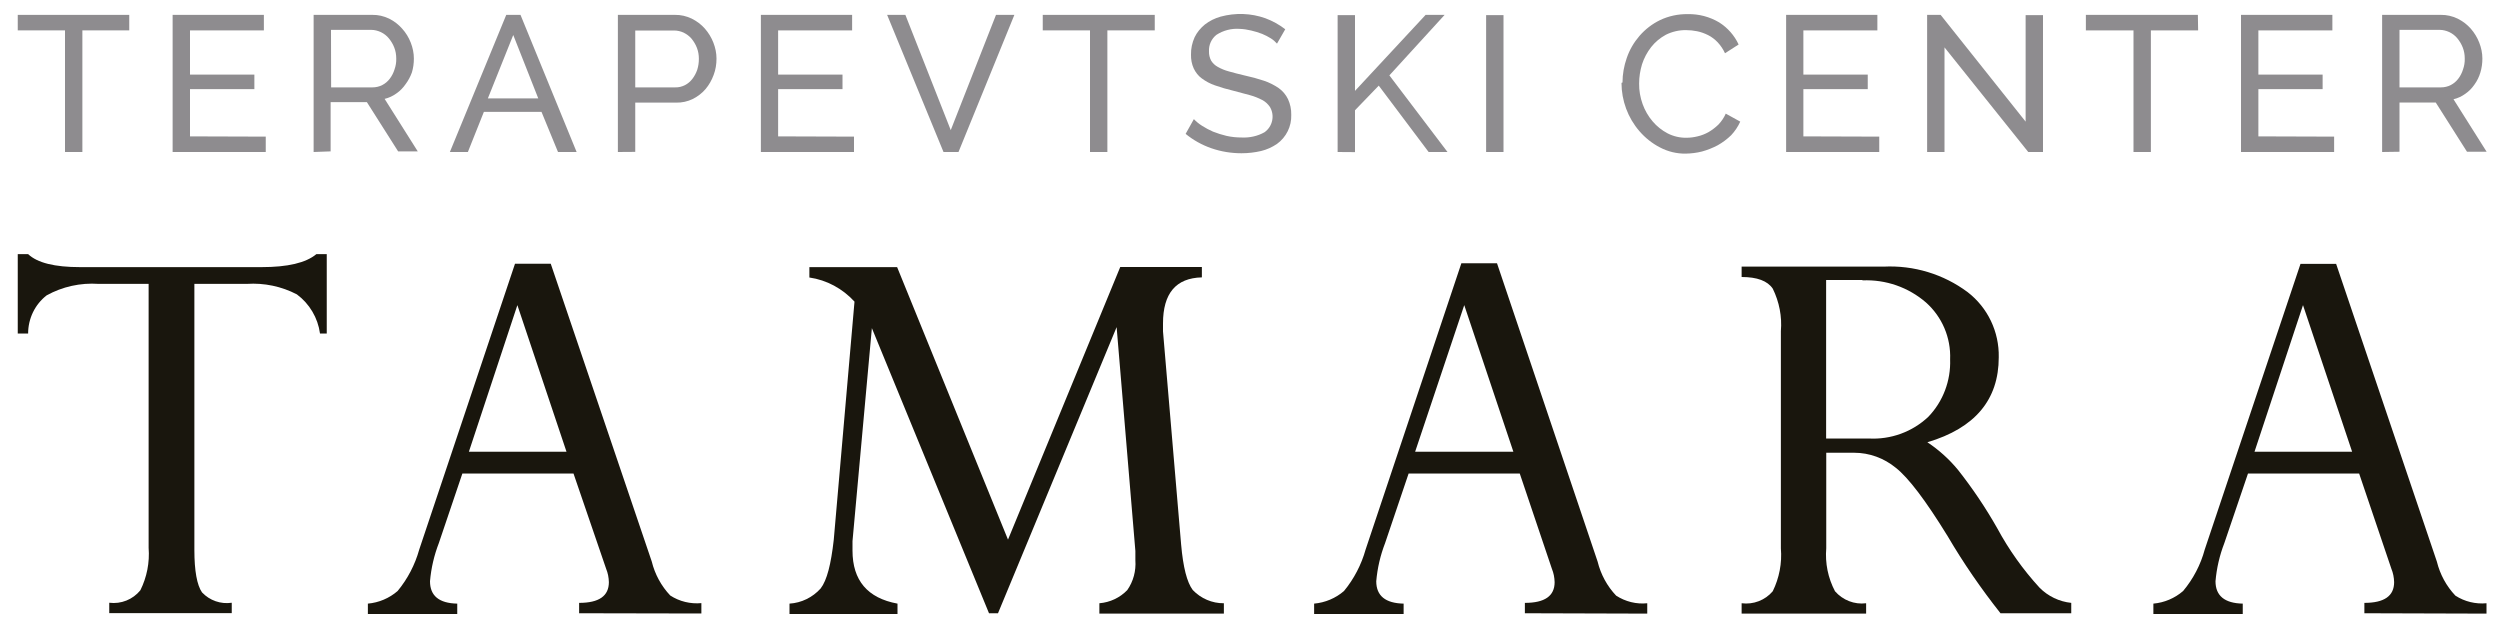 <?xml version="1.0" encoding="utf-8"?>
<!-- Generator: Adobe Illustrator 25.2.3, SVG Export Plug-In . SVG Version: 6.00 Build 0)  -->
<svg version="1.1" id="Layer_1" xmlns="http://www.w3.org/2000/svg" xmlns:xlink="http://www.w3.org/1999/xlink" x="0px" y="0px"
	 viewBox="0 0 200 50" style="enable-background:new 0 0 200 50;" xml:space="preserve">
<style type="text/css">
	.st0{fill:#19160D;}
	.st1{fill:#8E8C8F;}
</style>
<g>
	<g>
		<path class="st0" d="M19.75,22.71h-4.2v21.3c0,1.66,0.21,2.8,0.61,3.38c0.61,0.65,1.5,0.96,2.38,0.83v0.83h-9.8v-0.83
			c0.95,0.12,1.89-0.26,2.49-1c0.52-1.05,0.75-2.22,0.66-3.39V22.71H7.88c-1.44-0.1-2.89,0.22-4.15,0.92
			c-0.94,0.73-1.48,1.86-1.48,3.05H1.42v-6.35h0.83c0.74,0.7,2.13,1.04,4.15,1.04h14.52c2.09,0,3.55-0.34,4.39-1.04h0.83v6.35H25.6
			c-0.17-1.25-0.84-2.38-1.85-3.13C22.52,22.91,21.14,22.62,19.75,22.71z"/>
		<path class="st0" d="M46.33,49.06v-0.83c1.59,0,2.38-0.55,2.38-1.66c-0.01-0.37-0.08-0.73-0.22-1.07l-2.61-7.62h-8.89l-1.88,5.56
			c-0.38,0.98-0.62,2.01-0.71,3.06c0,1.16,0.72,1.76,2.18,1.79v0.83h-7.15v-0.83c0.88-0.08,1.71-0.43,2.38-1.01
			c0.8-0.97,1.39-2.1,1.73-3.32L41.2,21.1h2.86l8.08,23.82c0.25,1.02,0.76,1.96,1.48,2.72c0.74,0.48,1.62,0.69,2.49,0.61v0.83
			L46.33,49.06z M37.51,36.14h7.81l-3.93-11.73L37.51,36.14z"/>
		<path class="st0" d="M89.62,21.36h6.53v0.83c-2.08,0.05-3.11,1.28-3.11,3.69c0,0.2,0,0.42,0,0.63l1.45,17.05
			c0.16,1.83,0.47,3.03,0.93,3.64c0.65,0.68,1.55,1.07,2.49,1.06v0.83h-9.96v-0.83c0.85-0.07,1.64-0.44,2.23-1.05
			c0.49-0.7,0.71-1.54,0.65-2.39c0-0.22,0-0.47,0-0.74l-1.5-17.91l-9.49,22.89h-0.72l-9.37-22.81l-1.55,17.04c0,0.27,0,0.51,0,0.76
			c0,2.38,1.2,3.8,3.6,4.24v0.83h-8.64v-0.83c0.96-0.06,1.85-0.5,2.49-1.21c0.51-0.66,0.83-1.95,1.05-3.89l1.66-19.06
			c-0.95-1.04-2.22-1.73-3.61-1.93v-0.83h7.02l8.87,21.8L89.62,21.36z"/>
		<path class="st0" d="M121.99,49.06v-0.83c1.59,0,2.38-0.55,2.38-1.66c-0.01-0.37-0.08-0.73-0.22-1.07l-2.57-7.62h-8.89l-1.88,5.56
			c-0.38,0.98-0.62,2.01-0.71,3.06c0,1.16,0.73,1.76,2.19,1.79v0.83h-7.16v-0.83c0.88-0.08,1.72-0.43,2.39-1.01
			c0.8-0.97,1.39-2.11,1.73-3.32l7.66-22.9h2.85l8.05,23.87c0.25,1.02,0.76,1.96,1.48,2.72c0.74,0.48,1.62,0.7,2.49,0.61v0.83
			L121.99,49.06z M113.21,36.14h7.86l-3.93-11.73L113.21,36.14z"/>
		<path class="st0" d="M148.34,36.22h-2.24v7.64c-0.1,1.19,0.14,2.38,0.7,3.44c0.62,0.71,1.55,1.08,2.49,0.96v0.83h-9.96v-0.83
			c0.94,0.12,1.88-0.24,2.49-0.96c0.52-1.06,0.75-2.25,0.65-3.43V26.49c0.1-1.17-0.13-2.34-0.65-3.4c-0.42-0.62-1.25-0.93-2.49-0.93
			v-0.83h11.36c2.41-0.12,4.79,0.6,6.72,2.04c1.61,1.24,2.53,3.17,2.49,5.21c0,3.4-1.9,5.67-5.71,6.8c0.92,0.61,1.75,1.36,2.45,2.21
			c1.16,1.47,2.21,3.03,3.14,4.67c0.93,1.72,2.06,3.31,3.38,4.75c0.68,0.69,1.58,1.12,2.54,1.22v0.83h-5.66
			c-1.55-1.96-2.97-4.02-4.23-6.17c-1.76-2.86-3.14-4.68-4.15-5.47C150.72,36.65,149.55,36.22,148.34,36.22z M149,22.4h-2.91v12.68
			h3.4c1.77,0.1,3.5-0.53,4.78-1.74c1.18-1.23,1.8-2.89,1.74-4.59c0.07-1.73-0.64-3.4-1.93-4.55c-1.41-1.22-3.22-1.85-5.08-1.77
			V22.4z"/>
		<path class="st0" d="M189.15,49.06v-0.83c1.59,0,2.38-0.55,2.38-1.66c-0.01-0.37-0.08-0.73-0.22-1.07l-2.58-7.62h-8.89l-1.89,5.56
			c-0.38,0.98-0.62,2.01-0.71,3.06c0,1.16,0.73,1.76,2.18,1.79v0.83h-7.15v-0.83c0.88-0.08,1.71-0.43,2.38-1.01
			c0.81-0.97,1.4-2.1,1.73-3.32l7.66-22.85h2.85l8.06,23.82c0.25,1.02,0.76,1.96,1.48,2.72c0.74,0.48,1.62,0.69,2.49,0.61v0.83
			L189.15,49.06z M180.36,36.14h7.81l-3.93-11.73L180.36,36.14z"/>
	</g>
	<g>
		<path class="st1" d="M10.34,2.43H6.59v9.73H5.2V2.43H1.42V1.19h8.92V2.43z"/>
		<path class="st1" d="M21.26,10.93v1.23h-7.45V1.19h7.3v1.24H15.2v3.54h5.15v1.16H15.2v3.78L21.26,10.93z"/>
		<path class="st1" d="M25.09,12.16V1.19h4.7c0.46-0.01,0.92,0.1,1.34,0.3c0.4,0.2,0.75,0.47,1.04,0.8c0.3,0.33,0.53,0.71,0.69,1.12
			c0.16,0.41,0.25,0.84,0.25,1.28c0,0.37-0.05,0.75-0.16,1.11c-0.12,0.33-0.29,0.65-0.5,0.93c-0.2,0.29-0.44,0.54-0.73,0.74
			c-0.29,0.21-0.61,0.36-0.95,0.44l2.65,4.2h-1.57l-2.5-3.94h-2.9v3.94L25.09,12.16z M26.49,6.99h3.31c0.27,0,0.54-0.06,0.79-0.19
			c0.23-0.12,0.43-0.29,0.59-0.5c0.17-0.22,0.3-0.48,0.38-0.74c0.1-0.28,0.15-0.58,0.14-0.88c0-0.3-0.05-0.6-0.16-0.88
			c-0.1-0.26-0.25-0.51-0.43-0.73c-0.17-0.21-0.39-0.38-0.64-0.5c-0.24-0.11-0.5-0.18-0.76-0.18h-3.23L26.49,6.99z"/>
		<path class="st1" d="M35.99,12.16L40.5,1.19h1.14l4.49,10.97h-1.49l-1.32-3.21h-4.61l-1.28,3.21L35.99,12.16z M41.06,2.8
			l-2.03,5.07h4.03L41.06,2.8z"/>
		<path class="st1" d="M49.43,12.16V1.19H54c0.46-0.01,0.92,0.1,1.34,0.3c0.4,0.2,0.76,0.47,1.05,0.8c0.29,0.33,0.52,0.71,0.68,1.12
			c0.16,0.41,0.25,0.84,0.25,1.28c0,0.45-0.07,0.89-0.23,1.31c-0.15,0.41-0.37,0.8-0.65,1.13c-0.28,0.33-0.63,0.59-1.02,0.79
			c-0.41,0.2-0.87,0.3-1.33,0.29h-3.27v3.94L49.43,12.16z M50.82,6.99h3.2c0.27,0.01,0.54-0.06,0.78-0.18
			c0.23-0.12,0.43-0.29,0.59-0.5c0.17-0.22,0.3-0.47,0.39-0.73C55.87,5.29,55.91,5,55.91,4.7c0-0.3-0.05-0.6-0.16-0.88
			c-0.1-0.26-0.25-0.51-0.43-0.73c-0.17-0.2-0.39-0.36-0.63-0.48c-0.24-0.11-0.5-0.17-0.77-0.17h-3.1V6.99z"/>
		<path class="st1" d="M68.32,10.93v1.23h-7.45V1.19h7.3v1.24h-5.92v3.54h5.15v1.16h-5.15v3.78L68.32,10.93z"/>
		<path class="st1" d="M72.43,1.19l3.63,9.22l3.62-9.22h1.47l-4.47,10.97h-1.2L70.97,1.19L72.43,1.19z"/>
		<path class="st1" d="M92.37,2.43h-3.78v9.73h-1.39V2.43h-3.78V1.19h8.96V2.43z"/>
		<path class="st1" d="M102.16,3.49c-0.14-0.16-0.3-0.3-0.49-0.42c-0.22-0.14-0.46-0.26-0.7-0.36c-0.29-0.11-0.58-0.2-0.88-0.27
			c-0.3-0.07-0.6-0.12-0.91-0.13c-0.66-0.05-1.32,0.12-1.87,0.48c-0.4,0.32-0.62,0.81-0.59,1.32c-0.01,0.26,0.05,0.51,0.17,0.74
			c0.13,0.21,0.31,0.38,0.53,0.5c0.28,0.16,0.58,0.28,0.88,0.36c0.36,0.11,0.8,0.21,1.28,0.33c0.52,0.11,1.03,0.25,1.54,0.42
			c0.42,0.14,0.81,0.34,1.18,0.59c0.32,0.23,0.57,0.53,0.74,0.88c0.18,0.39,0.27,0.82,0.26,1.26c0.03,0.92-0.4,1.79-1.15,2.33
			c-0.39,0.26-0.81,0.45-1.26,0.56c-0.52,0.12-1.04,0.18-1.57,0.18c-0.82,0-1.63-0.13-2.41-0.4c-0.75-0.26-1.45-0.65-2.06-1.15
			l0.66-1.18c0.19,0.2,0.41,0.38,0.65,0.53c0.28,0.18,0.58,0.34,0.88,0.47c0.35,0.14,0.71,0.25,1.08,0.34
			c0.4,0.09,0.81,0.13,1.22,0.13c0.63,0.03,1.27-0.11,1.82-0.42c0.65-0.46,0.84-1.35,0.43-2.03c-0.16-0.23-0.36-0.42-0.61-0.55
			c-0.31-0.16-0.63-0.29-0.96-0.38c-0.4-0.11-0.88-0.24-1.35-0.36c-0.5-0.12-0.99-0.26-1.47-0.43c-0.38-0.13-0.74-0.32-1.06-0.56
			c-0.28-0.2-0.49-0.48-0.64-0.79c-0.16-0.35-0.23-0.73-0.22-1.11c-0.01-0.48,0.09-0.95,0.29-1.39c0.19-0.4,0.48-0.74,0.82-1.02
			c0.37-0.29,0.8-0.5,1.26-0.63c1.18-0.32,2.43-0.28,3.58,0.13c0.57,0.21,1.11,0.51,1.59,0.88L102.16,3.49z"/>
		<path class="st1" d="M107.01,12.16V1.21h1.39v6.06l5.65-6.08h1.52l-4.42,4.84l4.65,6.13h-1.51l-3.99-5.31l-1.9,1.97v3.35
			L107.01,12.16z"/>
		<path class="st1" d="M118.89,12.16V1.21h1.39v10.95H118.89z"/>
		<path class="st1" d="M129.8,6.6c0-0.67,0.12-1.33,0.34-1.96c0.22-0.65,0.57-1.25,1.02-1.77c0.46-0.53,1.02-0.96,1.64-1.26
			c0.69-0.33,1.45-0.49,2.21-0.48c0.89-0.02,1.76,0.21,2.52,0.66c0.68,0.43,1.22,1.04,1.56,1.77L138,4.26
			c-0.15-0.33-0.35-0.62-0.59-0.88c-0.22-0.23-0.48-0.43-0.76-0.57c-0.28-0.14-0.58-0.25-0.88-0.31c-0.29-0.06-0.59-0.09-0.88-0.09
			c-0.56-0.01-1.12,0.12-1.62,0.37c-0.46,0.25-0.86,0.58-1.18,0.99c-0.32,0.41-0.57,0.88-0.73,1.38c-0.15,0.5-0.23,1.01-0.23,1.53
			c-0.01,0.56,0.09,1.12,0.28,1.65c0.18,0.5,0.45,0.97,0.8,1.38c0.33,0.39,0.74,0.72,1.2,0.96c0.47,0.24,0.99,0.36,1.51,0.35
			c0.3,0,0.59-0.04,0.88-0.11c0.31-0.07,0.61-0.19,0.88-0.34c0.29-0.17,0.55-0.37,0.79-0.6c0.25-0.26,0.45-0.56,0.59-0.88l1.16,0.64
			c-0.18,0.4-0.43,0.77-0.73,1.09c-0.32,0.31-0.68,0.58-1.07,0.8c-0.4,0.21-0.82,0.38-1.26,0.5c-0.43,0.11-0.86,0.16-1.3,0.17
			c-0.72,0.01-1.43-0.16-2.07-0.5c-0.62-0.32-1.17-0.76-1.63-1.29c-0.93-1.07-1.44-2.45-1.44-3.87L129.8,6.6z"/>
		<path class="st1" d="M150.34,10.93v1.23h-7.45V1.19h7.3v1.24h-5.92v3.54h5.15v1.16h-5.15v3.78L150.34,10.93z"/>
		<path class="st1" d="M155.56,3.79v8.37h-1.39V1.19h1.08l6.8,8.54V1.21h1.39v10.95h-1.18L155.56,3.79z"/>
		<path class="st1" d="M175.85,2.43h-3.78v9.73h-1.39V2.43h-3.81V1.19h8.96L175.85,2.43z"/>
		<path class="st1" d="M186.73,10.93v1.23h-7.45V1.19h7.31v1.24h-5.92v3.54h5.14v1.16h-5.14v3.78L186.73,10.93z"/>
		<path class="st1" d="M190.57,12.16V1.19h4.7c0.46-0.01,0.92,0.1,1.34,0.3c0.4,0.2,0.76,0.47,1.05,0.8
			c0.29,0.33,0.52,0.71,0.68,1.12c0.16,0.41,0.25,0.84,0.25,1.28c0,0.37-0.05,0.75-0.16,1.11c-0.1,0.34-0.26,0.67-0.47,0.96
			c-0.2,0.29-0.44,0.54-0.73,0.74c-0.29,0.21-0.61,0.36-0.95,0.44l2.65,4.2h-1.57l-2.5-3.94h-2.9v3.94L190.57,12.16z M191.96,6.99
			h3.32c0.27,0,0.54-0.06,0.79-0.19c0.23-0.12,0.43-0.29,0.59-0.5c0.17-0.22,0.3-0.48,0.38-0.74c0.1-0.28,0.15-0.58,0.14-0.88
			c0-0.3-0.05-0.6-0.16-0.88c-0.1-0.26-0.25-0.51-0.43-0.73c-0.17-0.21-0.39-0.38-0.64-0.5c-0.24-0.11-0.5-0.18-0.76-0.18h-3.23
			L191.96,6.99z"/>
	</g>
</g>
</svg>
